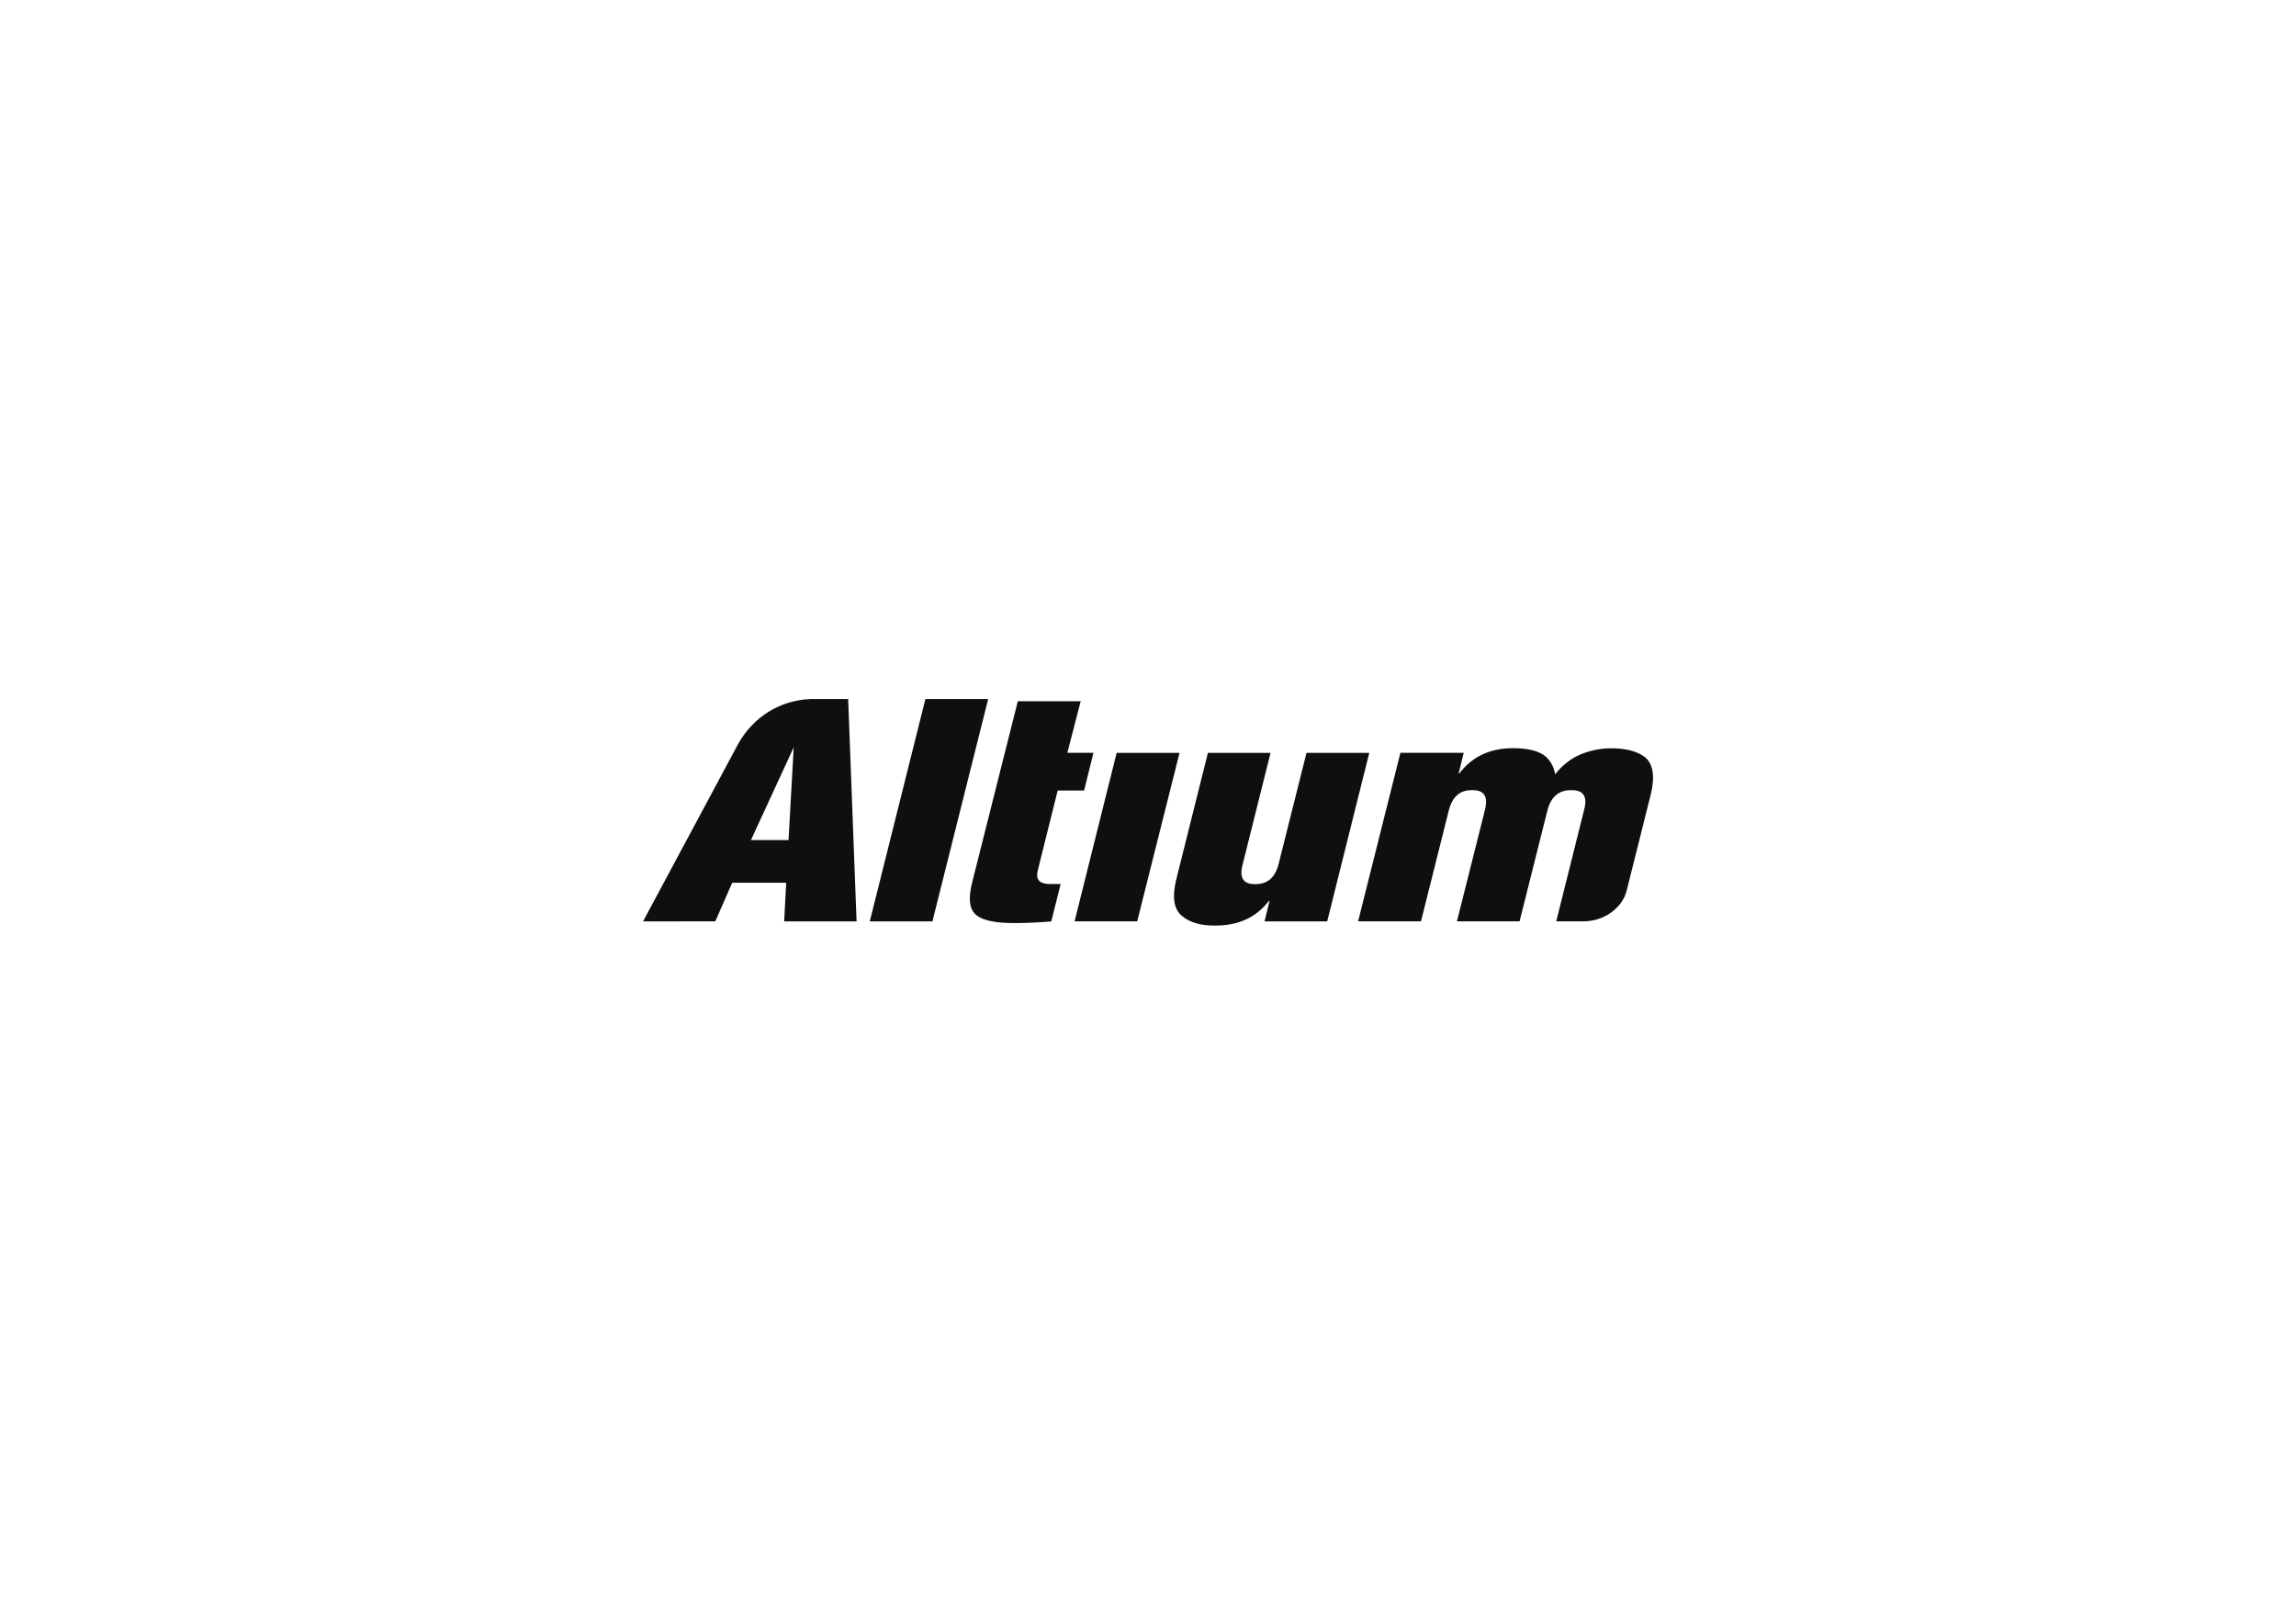 <?xml version="1.0" encoding="UTF-8"?>
<svg xmlns="http://www.w3.org/2000/svg" xmlns:xlink="http://www.w3.org/1999/xlink" width="399pt" height="282pt" viewBox="0 0 399 282" version="1.1">
<g id="surface1">
<path style=" stroke:none;fill-rule:nonzero;fill:rgb(6.667%,5.882%,5.098%);fill-opacity:1;" d="M 209.91 130.824 L 204.375 152.949 C 203.656 156.008 204.035 158.109 205.477 159.207 C 206.812 160.324 208.75 160.867 211.246 160.824 C 215.223 160.824 218.297 159.406 220.492 156.566 L 220.613 156.566 L 219.754 160.105 L 230.641 160.105 L 237.949 130.824 L 227.043 130.824 L 222.191 150.152 C 221.594 152.492 220.234 153.672 218.098 153.629 C 216.039 153.648 215.32 152.492 215.961 150.152 L 220.793 130.824 Z M 194.051 130.824 L 186.742 160.086 L 197.625 160.086 L 204.977 130.824 Z M 262.934 130.004 C 258.941 130.004 255.824 131.465 253.609 134.383 L 253.488 134.383 L 254.367 130.805 L 243.363 130.805 L 236.012 160.086 L 246.938 160.086 L 251.789 140.758 C 252.391 138.418 253.746 137.258 255.844 137.301 C 257.922 137.258 258.66 138.418 258.043 140.777 L 253.188 160.086 L 264.074 160.086 L 268.926 140.758 C 269.547 138.418 270.922 137.258 273.082 137.301 C 275.176 137.258 275.918 138.418 275.277 140.758 L 270.445 160.086 L 275.258 160.086 C 278.672 160.086 281.93 157.828 282.688 154.73 L 286.883 138 C 287.621 134.922 287.281 132.801 285.922 131.602 C 284.504 130.523 282.508 130.004 279.93 130.023 C 278.191 130.023 276.496 130.363 274.836 131.023 C 273.102 131.703 271.582 132.883 270.246 134.543 C 269.984 133.023 269.285 131.883 268.168 131.125 C 267.008 130.383 265.27 130.004 262.934 130.004 M 137.93 129.863 L 137.031 145.973 L 130.5 145.973 Z M 176.875 121.848 L 169.027 152.992 C 168.188 156.129 168.445 158.148 169.766 159.086 C 170.941 159.984 173.199 160.426 176.516 160.387 C 178.434 160.387 180.488 160.285 182.688 160.105 L 184.324 153.609 L 182.508 153.609 C 180.688 153.629 179.969 152.871 180.328 151.312 L 183.805 137.359 L 188.398 137.359 L 190.016 130.805 L 185.484 130.805 L 187.801 121.848 Z M 160.816 121.469 L 151.148 160.105 L 162.035 160.105 L 171.723 121.469 Z M 140.883 121.469 C 135.473 121.668 130.918 124.629 128.344 129.145 L 111.746 160.105 L 124.309 160.086 L 127.242 153.391 L 136.629 153.391 L 136.27 160.105 L 148.855 160.105 L 147.395 121.469 Z M 140.883 121.469 "/>
</g>
</svg>
